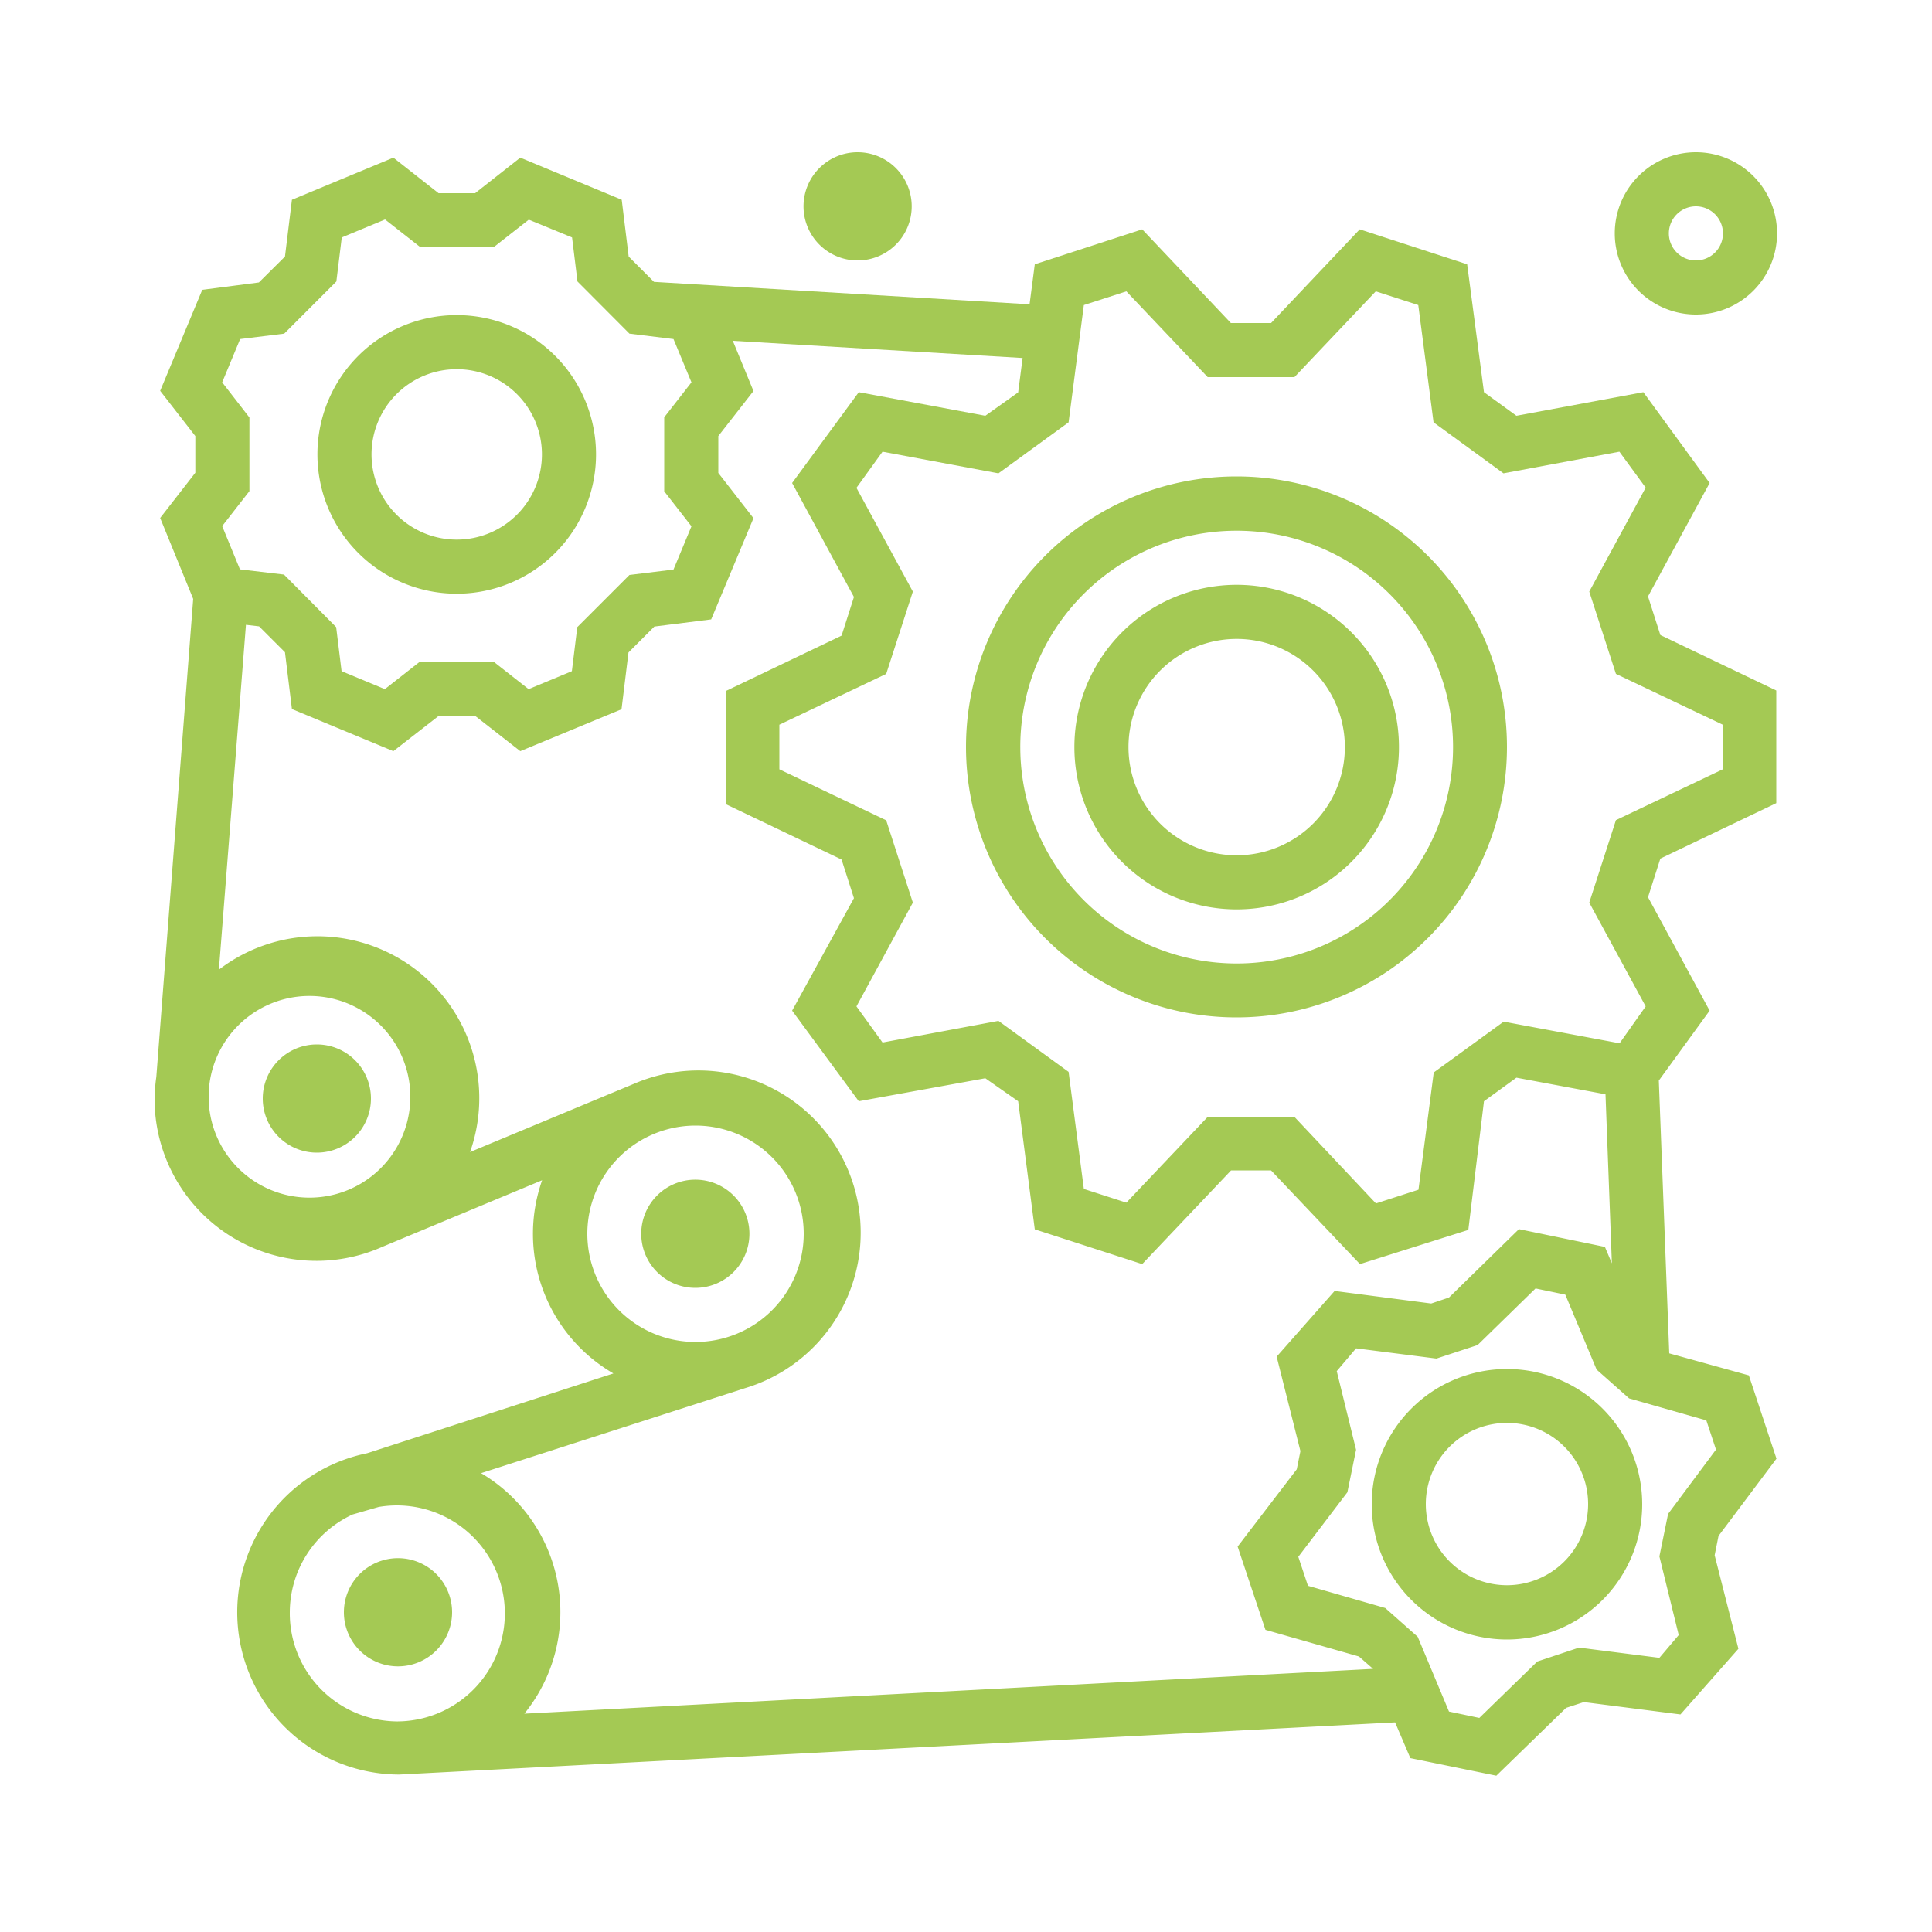 <svg id="Calque_1" data-name="Calque 1" xmlns="http://www.w3.org/2000/svg" viewBox="0 0 100 100"><defs><style>.cls-1{fill:#a4c954;}</style></defs><path class="cls-1" d="M23.64,30.73a7.21,7.21,0,1,0-7.21-7.21A7.21,7.21,0,0,0,23.64,30.73Zm0-11.62a4.41,4.41,0,1,1-4.41,4.41A4.41,4.41,0,0,1,23.64,19.11Z"/><path class="cls-1" d="M86.4,70.05l-.54-14.12,2.63-3.62L85.3,46.44l.64-2,6-2.87V35.74l-6-2.87-.64-2L88.49,25,85.06,20.3l-6.57,1.22L76.81,20.3l-.87-6.62-5.56-1.81-4.59,4.85H63.71l-4.59-4.85-5.56,1.81-.27,2.07L33.85,14.59l-1.31-1.31-.36-2.94L26.93,8.16,24.59,10H22.7L20.36,8.16l-5.25,2.18-.36,2.94L13.4,14.62,10.47,15,8.29,20.23l1.82,2.34v1.9L8.29,26.81,10,31,8.09,55.75a7.45,7.45,0,0,0-.08,1v0H8v.11a8.38,8.38,0,0,0,11.78,7.68l8.28-3.45a8.35,8.35,0,0,0,3.69,10L19,75.22A8.4,8.4,0,0,0,20.6,91.85h.07l51.54-2.7L73,91l4.45.91,3.61-3.51.92-.3,5,.64,3-3.4L88.75,80.5l.2-1,3-4-1.43-4.31ZM56.1,15.79l2.2-.71,4.21,4.44H67l4.21-4.44,2.2.71.79,6.07,3.62,2.64,6-1.12,1.36,1.86-2.92,5.38,1.38,4.26,5.53,2.63v2.31l-5.53,2.63-1.38,4.27,2.92,5.37L83.83,54l-6-1.12-3.62,2.63-.79,6.07-2.2.71L67,57.81H62.51L58.3,62.25l-2.2-.71-.79-6.06-3.63-2.64-6,1.12-1.35-1.87,2.92-5.37-1.38-4.26-5.53-2.64V37.51l5.53-2.63,1.38-4.26-2.92-5.37,1.35-1.87,6,1.12,3.63-2.64Zm-44.6,4,.93-2.24,2.28-.28,2.7-2.7.28-2.28,2.24-.93,1.81,1.42h3.83l1.8-1.41,2.24.92.28,2.28,2.69,2.7,2.28.28.93,2.24-1.41,1.81v3.83l1.41,1.81-.93,2.24-2.28.28-2.7,2.7-.28,2.28-2.24.93-1.81-1.42H21.73l-1.81,1.42-2.24-.93-.28-2.28-2.7-2.72-2.28-.27-.92-2.24,1.41-1.81V21.61Zm-.7,37.09,0-.22a5.22,5.22,0,1,1,0,.22ZM36,58.26a5.6,5.6,0,1,1-5.6,5.6A5.6,5.6,0,0,1,36,58.26ZM15,83.45a5.59,5.59,0,0,1,3.25-5.06L19.6,78a5.59,5.59,0,1,1,1,11.1h-.07A5.6,5.6,0,0,1,15,83.45ZM27.14,88.7A8.35,8.35,0,0,0,24.9,76.25l13.67-4.4a8.4,8.4,0,1,0-5.74-15.76l-8.5,3.54a8.38,8.38,0,0,0-13-9.44l1.4-17.85.68.08,1.34,1.34.36,2.94,5.25,2.18,2.34-1.82h1.9l2.33,1.82,5.24-2.17.36-2.94,1.34-1.34,2.94-.37L39,26.82l-1.82-2.34V22.57L39,20.24l-1.07-2.6,15,.89-.23,1.78L51,21.52,44.45,20.3,41,25,44.2,30.9l-.64,2-6,2.87v5.85l6,2.87.64,2L41,52.31,44.45,57,51,55.81,52.7,57l.86,6.63,5.56,1.8,4.6-4.85h2.07l4.6,4.85L76,63.66,76.81,57l1.68-1.22,4.61.86.33,8.75-.36-.85-4.45-.92L75,67.16l-.92.31-5-.65-3,3.4,1.23,4.89-.19.94-3.06,4,1.44,4.31,4.84,1.38.73.64h0Zm59.2-10.34-.45,2.2,1,4.07-1,1.18-4.16-.53L79.57,86l-3,2.92L75,88.59l-1.62-3.87-1.68-1.49-4-1.15-.5-1.5,2.54-3.34.45-2.2-1-4.07,1-1.18,4.16.53,2.13-.7,3-2.93,1.54.32,1.62,3.88,1.68,1.49,4,1.14.5,1.51Z"/><path class="cls-1" d="M19.2,56.86a2.8,2.8,0,1,1-2.8-2.8A2.8,2.8,0,0,1,19.2,56.86Z"/><path class="cls-1" d="M38.79,63.86A2.8,2.8,0,1,1,36,61.06,2.8,2.8,0,0,1,38.79,63.86Z"/><path class="cls-1" d="M23.4,83.45a2.8,2.8,0,1,1-2.8-2.8A2.8,2.8,0,0,1,23.4,83.45Z"/><path class="cls-1" d="M78,70.86a7,7,0,1,0,7,7A7,7,0,0,0,78,70.86Zm0,11.19a4.2,4.2,0,1,1,4.2-4.2A4.2,4.2,0,0,1,78,82.05Z"/><path class="cls-1" d="M64,52.66a14,14,0,1,0-14-14A14,14,0,0,0,64,52.66Zm0-25.19a11.2,11.2,0,1,1-11.19,11.2A11.19,11.19,0,0,1,64,27.47Z"/><path class="cls-1" d="M64,47.07a8.4,8.4,0,1,0-8.39-8.4A8.4,8.4,0,0,0,64,47.07Zm0-14a5.6,5.6,0,1,1-5.59,5.6A5.6,5.6,0,0,1,64,33.07Z"/><path class="cls-1" d="M83.58,12.08a4.2,4.2,0,1,0,4.2-4.2A4.2,4.2,0,0,0,83.58,12.08Zm5.6,0a1.4,1.4,0,1,1-1.4-1.4A1.4,1.4,0,0,1,89.18,12.08Z"/><path class="cls-1" d="M47.19,10.68a2.8,2.8,0,1,1-2.8-2.8A2.8,2.8,0,0,1,47.19,10.68Z"/></svg>
